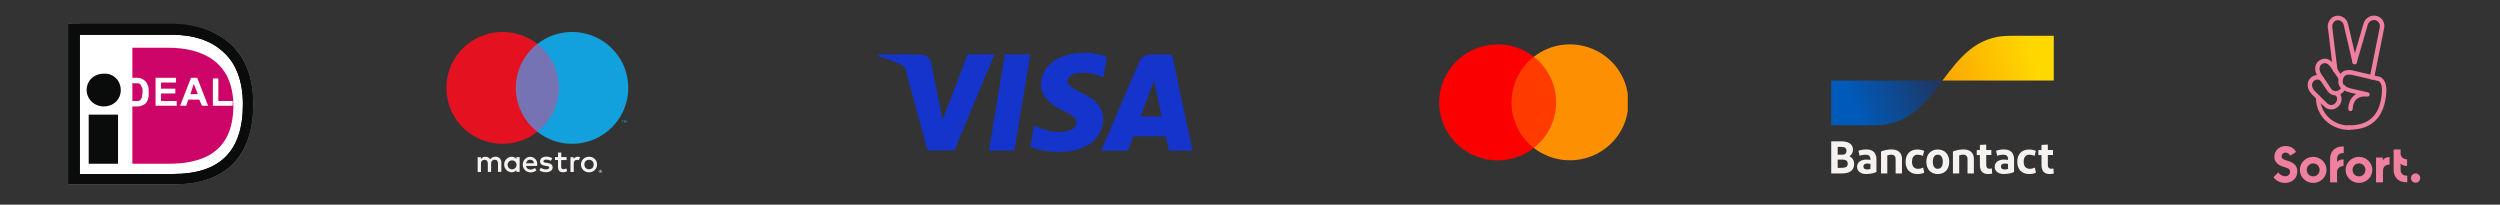 <?xml version="1.0" encoding="UTF-8"?>
<svg id="Layer_1" data-name="Layer 1" xmlns="http://www.w3.org/2000/svg" version="1.1" xmlns:xlink="http://www.w3.org/1999/xlink" viewBox="0 0 366.41 30">
  <rect x="0" y="0" width="366.41" height="30" fill="#333333" stroke="none"/>
  <defs>
    <style>
      .cls-1 {
        fill: url(#linear-gradient);
      }

      .cls-1, .cls-2, .cls-3, .cls-4, .cls-5, .cls-6, .cls-7, .cls-8, .cls-9, .cls-10, .cls-11, .cls-12, .cls-13, .cls-14, .cls-15, .cls-16 {
        stroke-width: 0px;
      }

      .cls-2 {
        fill: #12a1dc;
      }

      .cls-3 {
        fill: #fd8f03;
      }

      .cls-4 {
        fill: #7573b4;
      }

      .cls-17 {
        clip-path: url(#clippath-2);
      }

      .cls-5 {
        fill: none;
      }

      .cls-6 {
        fill: #f5f2f0;
      }

      .cls-18 {
        clip-path: url(#clippath-1);
      }

      .cls-7 {
        fill: #0a0c0c;
      }

      .cls-8 {
        fill: #ff3b00;
      }

      .cls-9 {
        fill: url(#linear-gradient-2);
      }

      .cls-19 {
        clip-path: url(#clippath);
      }

      .cls-10 {
        fill-rule: evenodd;
      }

      .cls-10, .cls-13 {
        fill: #1434cb;
      }

      .cls-11 {
        fill: #ef809f;
      }

      .cls-12 {
        fill: #fb0000;
      }

      .cls-14 {
        fill: #fff;
      }

      .cls-15 {
        fill: #e41221;
      }

      .cls-16 {
        fill: #cd0568;
      }
    </style>
    <linearGradient id="linear-gradient" x1="271.69" y1="133.61" x2="283.62" y2="138.04" gradientTransform="translate(0 148.99) scale(1 -1)" gradientUnits="userSpaceOnUse">
      <stop offset="0" stop-color="#005ab9"/>
      <stop offset="1" stop-color="#1e3764"/>
    </linearGradient>
    <linearGradient id="linear-gradient-2" x1="285.69" y1="136.62" x2="298.36" y2="140.94" gradientTransform="translate(0 148.99) scale(1 -1)" gradientUnits="userSpaceOnUse">
      <stop offset="0" stop-color="#fba900"/>
      <stop offset="1" stop-color="#ffd800"/>
    </linearGradient>
    <clipPath id="clippath">
      <rect class="cls-5" x="65.42" y="4.68" width="26.66" height="20.64"/>
    </clipPath>
    <clipPath id="clippath-1">
      <rect class="cls-5" x="128.71" y="5.3" width="46.08" height="19.4"/>
    </clipPath>
    <clipPath id="clippath-2">
      <rect class="cls-5" x="210.94" y="6.5" width="27.63" height="17"/>
    </clipPath>
  </defs>
  <g>
    <path class="cls-5" d="M4.7,30h36.2c2.6,0,4.7-2.1,4.7-4.7V4.7c0-2.6-2.1-4.7-4.7-4.7H4.7C2.1,0,0,2.1,0,4.7v20.7c0,2.5,2.1,4.6,4.7,4.6Z"/>
    <g>
      <path class="cls-14" d="M10,3.5v23.5h15.6c3.4,0,6.1-.9,8-2.5,2.3-2,3.5-5.1,3.5-9.2,0-2-.3-3.8-.9-5.3-.6-1.5-1.5-2.7-2.6-3.7-2-1.7-4.7-2.7-8-2.7,0,0-5.2,0-15.6-.1Z"/>
      <path class="cls-7" d="M13,24h4.3v-7.2h-4.3v7.2Z"/>
      <path class="cls-7" d="M17.7,13.2c0,1.4-1.1,2.4-2.5,2.4s-2.5-1.1-2.5-2.4c0-1.4,1.1-2.4,2.5-2.4,1.4-.1,2.5,1,2.5,2.4Z"/>
      <path class="cls-7" d="M25.3,5.1c3,0,5.5.8,7.3,2.4,2,1.7,3,4.4,3,7.8,0,6.9-3.4,10.2-10.2,10.2h-13.7V5.1h13.6ZM25.6,3.5h-15.6v23.5h15.6c3.4,0,6.1-.9,8-2.5,2.3-2,3.5-5.1,3.5-9.2,0-2-.3-3.8-.9-5.3-.6-1.5-1.5-2.7-2.6-3.7-2-1.7-4.7-2.7-8-2.8h0Z"/>
      <path class="cls-7" d="M25.3,5.1c3,0,5.5.8,7.3,2.4,2,1.7,3,4.4,3,7.8,0,6.9-3.4,10.2-10.2,10.2h-13.7V5.1h13.6ZM25.6,3.5h-15.6v23.5h15.6c3.4,0,6.1-.9,8-2.5,2.3-2,3.5-5.1,3.5-9.2,0-2-.3-3.8-.9-5.3-.6-1.5-1.5-2.7-2.6-3.7-2-1.7-4.7-2.7-8-2.8h0Z"/>
      <path class="cls-16" d="M24.9,24h-5.5V7h5.5-.2c4.6,0,9.5,1.8,9.5,8.5,0,7.1-4.9,8.5-9.5,8.5h.2Z"/>
      <path class="cls-14" d="M19.2,12.1v2.7h1.1c.1,0,.2-.1.3-.2s.2-.2.2-.4.1-.4.1-.7,0-.6-.1-.7-.1-.3-.2-.4c-.1-.1-.2-.2-.4-.2h-.7l-.3-.1h0ZM18.4,11.4h1.5c.3,0,.6,0,.8.1.2.1.4.2.6.4s.3.4.4.7.1.6.1,1c0,.3,0,.6-.1.9-.1.3-.2.5-.4.7-.1.1-.3.2-.6.3-.2.1-.4.1-.7.1h-1.6s0-4.2,0-4.2Z"/>
      <path class="cls-14" d="M22.8,15.5v-4.1h3v.7h-2.2v.9h2.1v.7h-2.1v1.1h2.3v.7s-3.1,0-3.1,0Z"/>
      <path class="cls-14" d="M29,13.8l-.6-1.5-.5,1.5h1.1ZM30.5,15.5h-.9l-.4-.9h-1.6l-.3.9h-.9l1.6-4.1h.9l1.6,4.1Z"/>
      <path class="cls-14" d="M31.2,15.5v-4h.8v3.3h2.1v.7h-2.9Z"/>
    </g>
  </g>
  <path class="cls-5" d="M116.6,30h70.3c2.6,0,4.7-2.1,4.7-4.7V4.7c0-2.6-2.1-4.7-4.7-4.7h-70.3c-2.6,0-4.7,2.1-4.7,4.7v20.7c0,2.5,2.1,4.6,4.7,4.6Z"/>
  <path class="cls-5" d="M206.2,30h37.1c2.6,0,4.7-2.1,4.7-4.7V4.7c0-2.6-2.1-4.7-4.7-4.7h-37.1c-2.6,0-4.7,2.1-4.7,4.7v20.7c0,2.5,2.1,4.6,4.7,4.6Z"/>
  <g>
    <path class="cls-5" d="M262.5,30h44.5c2.6,0,4.7-2.1,4.7-4.7V4.7C311.7,2.1,309.6,0,307,0h-44.6C259.8,0,257.7,2.1,257.7,4.7v20.7c.1,2.5,2.2,4.6,4.8,4.6Z"/>
    <g>
      <path id="Bancontact" class="cls-6" d="M268.39,25.42v-4.71h1.45c1.06,0,1.74.4,1.74,1.22,0,.46-.22.79-.52.98.44.2.69.59.69,1.12,0,.95-.69,1.39-1.77,1.39h-1.6ZM269.33,22.67h.69c.42,0,.61-.21.61-.59,0-.41-.33-.55-.77-.55h-.52v1.14ZM269.33,24.6h.58c.57,0,.9-.14.9-.59s-.28-.62-.81-.62h-.66v1.2ZM273.57,25.51c-.92,0-1.39-.45-1.39-1.06,0-.67.55-1.06,1.35-1.06.2,0,.4.02.6.05v-.16c0-.41-.24-.61-.69-.61-.3,0-.61.05-.89.16l-.17-.73c.29-.12.75-.2,1.16-.2.99,0,1.48.53,1.48,1.43v1.87c-.28.14-.79.3-1.47.3h0ZM274.14,24.74v-.72c-.16-.03-.32-.05-.48-.05-.31,0-.55.12-.55.44,0,.28.2.43.56.43.16,0,.32-.03.47-.09h0ZM275.69,25.42v-3.22c.48-.19,1-.29,1.52-.3.98,0,1.55.48,1.55,1.38v2.14h-.93v-2.07c0-.46-.22-.68-.63-.68-.2,0-.41.04-.59.12v2.63h-.92ZM282.01,22.11l-.18.73c-.24-.1-.5-.16-.76-.17-.55,0-.84.38-.84,1.02,0,.69.31,1.05.89,1.05.26,0,.51-.07.75-.18l.15.75c-.3.14-.64.2-.97.2-1.12,0-1.76-.69-1.76-1.79s.64-1.81,1.71-1.81c.35,0,.69.07,1.02.2h0ZM284.01,25.51c-1.04,0-1.68-.72-1.68-1.8s.65-1.8,1.68-1.8,1.68.72,1.68,1.8c0,1.08-.63,1.8-1.68,1.8h0ZM284.01,24.74c.48,0,.73-.4.73-1.04s-.25-1.03-.73-1.03-.73.4-.73,1.03c0,.64.26,1.04.73,1.04h0ZM286.23,25.42v-3.22c.48-.19,1-.29,1.52-.3.98,0,1.55.48,1.55,1.38v2.14h-.93v-2.07c0-.46-.22-.68-.63-.68-.2,0-.41.04-.59.12v2.63h-.92ZM291.39,25.51c-.8,0-1.21-.44-1.21-1.33v-1.45h-.46v-.74h.46v-.75l.93-.05v.79h.75v.74h-.75v1.44c0,.39.16.57.46.57.12,0,.24-.01.36-.04l.05.75c-.19.04-.39.06-.59.06h0ZM293.74,25.51c-.92,0-1.39-.45-1.39-1.06,0-.67.55-1.06,1.35-1.06.2,0,.4.02.6.05v-.16c0-.41-.24-.61-.69-.61-.3,0-.61.05-.89.16l-.17-.73c.29-.12.75-.2,1.16-.2.99,0,1.48.53,1.48,1.43v1.87c-.28.14-.79.3-1.47.3h0ZM294.3,24.74v-.72c-.16-.03-.32-.05-.48-.05-.31,0-.55.12-.55.44,0,.28.2.43.56.43.16,0,.32-.03.47-.09h0ZM298.38,22.11l-.18.73c-.24-.1-.5-.16-.76-.17-.55,0-.84.38-.84,1.02,0,.69.31,1.05.89,1.05.26,0,.51-.07.75-.18l.15.75c-.3.14-.64.2-.97.2-1.12,0-1.76-.69-1.76-1.79s.64-1.81,1.71-1.81c.35,0,.69.07,1.02.2h0ZM300.42,25.51c-.8,0-1.21-.44-1.21-1.33v-1.45h-.46v-.74h.46v-.75l.93-.05v.79h.75v.74h-.75v1.44c0,.39.16.57.46.57.12,0,.24-.01.36-.04l.05.75c-.19.04-.39.06-.59.06h0Z"/>
      <path id="blue-symbol" class="cls-1" d="M274.87,18.36c4.91,0,7.37-3.28,9.83-6.55h-16.31v6.55h6.48Z"/>
      <path id="yellow-symbol" class="cls-9" d="M294.53,5.25c-4.91,0-7.37,3.28-9.83,6.55h16.31v-6.55h-6.48Z"/>
    </g>
  </g>
  <g>
    <path class="cls-11" d="M334.91,26.81c1.02,0,1.8-.68,1.8-1.69,0-.93-.66-1.33-1.47-1.57-.52-.15-.84-.26-.84-.63,0-.31.22-.55.58-.55.3,0,.52.17.68.44l.85-.53c-.26-.58-.86-.88-1.5-.88-1.02,0-1.67.73-1.67,1.58,0,.68.41,1.2,1.41,1.49.55.16.89.26.89.7,0,.41-.29.66-.72.66-.46,0-.8-.29-1.01-.56l-.7.7c.38.52.99.84,1.7.84M339.03,26.81c-1.08,0-1.96-.86-1.96-1.91s.88-1.91,1.96-1.91,1.96.86,1.96,1.91-.88,1.91-1.96,1.91M339.03,25.85c.52,0,.94-.41.94-.95s-.41-.95-.94-.95-.94.41-.94.95.41.95.94.95M343.51,22.43v-.96h-.15c-1.24,0-1.85.83-1.85,1.8v3.45h1.02v-1.51c0-.5.39-.86.95-.88v-.97c-.4,0-.73.12-.95.36v-.39c0-.64.41-.92.98-.9M345.74,26.81c-1.08,0-1.96-.86-1.96-1.91s.88-1.91,1.96-1.91,1.96.86,1.96,1.91-.88,1.91-1.96,1.91M345.74,25.85c.53,0,.94-.41.94-.95s-.41-.95-.94-.95-.94.41-.94.95.41.95.94.95M349.23,23.5v-.41h-.99v3.63h1.02v-1.66c0-.6.35-.94.97-.94v-1.09c-.46-.02-.79.14-1,.47M351.84,24.86v-.89c.23.24.55.36.95.36v-.97c-.55-.01-.95-.38-.95-.88v-.57h-1.02v3c0,.97.61,1.8,1.85,1.8h.15v-.96c-.57.02-.98-.26-.98-.9M354.04,26.78c.37,0,.68-.31.68-.68s-.31-.68-.68-.68-.68.31-.68.68.31.68.68.68M342.29,13.94c.32.31.32.82.01,1.14l-.06.07c-.31.32-.82.32-1.14.01l-1.8-1.78c-.5-.5-.56-1.11-.25-1.43l.06-.07c.26-.27.68-.29.98-.07.14.11.34.08.46-.05.11-.14.08-.34-.05-.46-.56-.44-1.36-.38-1.85.12l-.06.07c-.58.6-.47,1.61.26,2.34l1.81,1.8c.58.56,1.5.55,2.06-.03l.07-.07c.55-.58.54-1.49-.03-2.05-.13-.13-.33-.13-.46,0-.13.13-.13.33,0,.46M341.21,4.28l.74,6.06c.02.17.18.31.36.28.17-.02.31-.18.28-.36l-.74-6.08v-.04c-.13-.5.18-1.07.6-1.16.23-.05.48,0,.68.13s.34.34.38.57l1.28,5.48c.04.17.22.28.39.24s.28-.22.24-.39l-1.28-5.47c-.08-.4-.32-.75-.66-.98s-.77-.31-1.17-.22c-.79.17-1.31,1.09-1.11,1.93"/>
    <path class="cls-11" d="M347.97,11.39l1.46-7.26c.17-.78-.29-1.57-1.07-1.79-.86-.22-1.73.29-1.96,1.14l-1.61,5.53c-.05.17.05.35.22.4s.35-.05.4-.22l1.61-5.53c.14-.51.65-.82,1.16-.69.43.13.7.58.61,1.04l-1.46,7.27c-.04.17.08.35.25.38.18.03.35-.08.38-.26M344.31,18.39c-2.31,0-4.24-1.69-4.24-4.1,0-.18-.14-.32-.32-.32s-.32.14-.32.32c0,2.78,2.24,4.75,4.88,4.75.18,0,.32-.14.32-.32s-.14-.32-.32-.32M343.17,12.73c-.05.18-.16.34-.32.44l-.07.04c-.37.25-.88.16-1.13-.22l-1.42-2.11c-.38-.59-.34-1.2.04-1.46l.07-.05c.48-.28.88-.07,1.3.54l1.18,1.76c.1.15.3.19.45.09s.19-.3.09-.45l-1.18-1.76c-.59-.85-1.31-1.23-2.18-.73l-.09.06c-.7.47-.78,1.49-.21,2.35l1.42,2.11c.46.67,1.36.84,2.02.39l.07-.05c.28-.19.49-.48.58-.81.05-.17-.05-.35-.23-.4-.17-.05-.34.05-.39.23"/>
    <path class="cls-11" d="M345.31,13.8c-.67.38-1.09,1.08-1.14,2.15-.01.18.13.33.31.34.18,0,.33-.13.34-.31.05-.97.43-1.49,1.03-1.72.32-.12.68-.14.99-.11h.08c.41.09.55-.53.13-.62l-2.49-.56c-1.16-.32-1.34-.75-1.13-1.47.1-.31.28-.47.58-.54.19-.04.4-.04.61,0,.06.01.1.02.12.02l3.78.88.07.02c.06.02.13.07.19.14.25.27.4.78.32,1.62-.25,2.94-1.61,4.76-4.87,4.73-.18,0-.32.14-.32.32s.14.32.32.32c3.65.03,5.24-2.09,5.51-5.33.08-1.01-.1-1.7-.49-2.11-.22-.23-.44-.34-.62-.36l-3.74-.87s-.08-.02-.17-.04c-.28-.05-.58-.05-.86,0-.5.11-.89.43-1.05.98-.31,1.04.02,1.85,1.59,2.28l.91.21Z"/>
  </g>
  <path class="cls-5" d="M60.2,30h37.1c2.6,0,4.7-2.1,4.7-4.7V4.7c0-2.6-2.1-4.7-4.7-4.7h-37.1c-2.6,0-4.7,2.1-4.7,4.7v20.7c0,2.5,2.1,4.6,4.7,4.6Z"/>
  <g class="cls-19">
    <path class="cls-6" d="M73.48,25.2v-1.36c0-.11,0-.23-.05-.34-.04-.11-.1-.21-.18-.29-.08-.08-.18-.15-.29-.19-.11-.04-.22-.06-.34-.05-.15,0-.3.02-.44.09-.14.07-.25.17-.33.3-.07-.12-.18-.22-.31-.29-.13-.07-.27-.1-.41-.09-.13,0-.25.02-.36.08s-.21.14-.28.25v-.27h-.48v2.17h.48v-1.21c-.01-.07,0-.15.02-.22.02-.07.06-.14.11-.19.05-.06.11-.1.18-.13s.15-.04.22-.04c.32,0,.48.2.48.57v1.21h.48v-1.21c0-.07,0-.15.02-.22.02-.07.06-.14.11-.19.05-.06.11-.1.18-.13.07-.03.14-.04.22-.04.32,0,.48.2.48.57v1.21h.48ZM76.16,24.12v-1.09h-.48v.26c-.08-.1-.19-.19-.31-.24-.12-.06-.25-.08-.38-.08-.29.01-.57.14-.78.35-.2.21-.32.49-.32.79s.11.58.32.79c.2.21.48.34.78.35.13,0,.26-.02.38-.08.12-.06.23-.14.31-.24v.26h.48v-1.09ZM74.39,24.12c0-.13.05-.25.13-.35.08-.1.18-.18.3-.23.12-.04.25-.05.38-.02.13.03.24.09.33.19.09.09.15.21.17.34.02.13,0,.26-.04.37-.05.12-.14.22-.24.29-.11.07-.23.11-.36.11-.09,0-.18-.02-.26-.05s-.16-.09-.22-.15c-.06-.07-.11-.14-.14-.23s-.04-.17-.04-.26c0,0,0,0,0,0ZM86.33,22.97c.16,0,.32.03.47.09.14.06.27.14.37.24.11.1.19.23.25.36.12.29.12.62,0,.91-.06.14-.14.26-.25.36-.11.1-.23.19-.37.24-.3.12-.64.12-.94,0-.14-.05-.27-.14-.37-.24-.1-.1-.19-.23-.25-.36-.12-.29-.12-.62,0-.91.06-.14.14-.26.25-.36.11-.1.23-.19.37-.24.15-.06.31-.09.47-.09ZM86.33,23.42c-.09,0-.19.02-.27.05-.08.03-.16.08-.22.14-.06.06-.11.14-.14.22-.07.18-.07.38,0,.57.03.08.08.16.14.22.06.06.14.11.22.14.17.07.37.07.54,0,.08-.03.16-.08.22-.14.06-.06.11-.14.14-.22.07-.18.07-.38,0-.57-.03-.08-.08-.16-.14-.22-.06-.06-.14-.11-.22-.14-.09-.03-.18-.05-.27-.05ZM78.74,24.12c.01-.14,0-.29-.05-.43s-.12-.26-.22-.37c-.1-.11-.22-.19-.35-.25s-.28-.09-.42-.09c-.3.02-.58.14-.78.36-.2.22-.31.5-.31.8,0,.3.12.58.33.79.21.21.49.33.79.34.33.01.64-.1.9-.3l-.23-.35c-.18.14-.4.22-.64.23-.16.01-.31-.04-.44-.13-.12-.1-.2-.24-.22-.4h1.62c0-.06,0-.12,0-.18,0,0,0,0,0,0ZM77.12,23.93c0-.15.07-.28.18-.38.11-.1.25-.15.4-.15.14,0,.28.05.39.15.1.1.16.23.17.38,0,0-1.13,0-1.13,0ZM80.75,23.58c-.21-.12-.44-.18-.68-.19-.26,0-.42.1-.42.25,0,.15.16.19.37.21l.22.03c.48.07.76.27.76.65,0,.41-.37.71-1,.71-.34,0-.67-.09-.95-.28l.22-.37c.21.15.47.23.73.23.32,0,.5-.1.5-.26,0-.12-.12-.19-.38-.23l-.22-.03c-.49-.07-.75-.29-.75-.64,0-.43.36-.7.91-.7.31-.01.62.07.89.23l-.21.38ZM83.03,23.46h-.78v.98c0,.22.08.36.32.36.15,0,.29-.05.42-.12l.14.4c-.18.11-.38.17-.59.17-.56,0-.76-.3-.76-.81v-.99h-.44v-.43h.44v-.66s.48,0,.48,0v.66h.78v.43ZM84.67,22.97c.12,0,.23.02.34.06l-.15.45c-.09-.04-.2-.06-.3-.05-.31,0-.47.2-.47.56v1.22h-.48v-2.17h.47v.26c.06-.1.14-.18.24-.24.1-.06.22-.08.33-.08h0ZM87.96,24.89s.06,0,.09.02c.03.01.05.03.07.05.02.02.04.04.05.07.01.03.02.06.02.08s0,.06-.02.08c-.01.03-.03.05-.05.07-.02.02-.04.04-.07.05-.03.01-.06.02-.09.02-.04,0-.09-.01-.12-.04-.04-.02-.07-.06-.08-.1-.01-.03-.02-.06-.02-.08s0-.06.02-.08c.01-.03.03-.05.05-.07.02-.02.04-.04.07-.05.03-.01.06-.02.09-.02,0,0,0,0,0,0ZM87.96,25.27s.04,0,.07-.01c.02,0,.04-.02.05-.04.02-.02.03-.04.04-.07,0-.03,0-.05,0-.08s-.02-.05-.03-.07-.04-.04-.07-.05c-.02,0-.04-.01-.07-.01-.02,0-.05,0-.07.01-.02,0-.04.02-.05.04-.03.03-.05.07-.05.12s.02.09.05.12c.02.02.03.03.05.04.02,0,.04.01.07.01h0ZM87.98,25s.04,0,.06.02c0,0,.01.01.02.02,0,0,0,.02,0,.03,0,0,0,.02,0,.02,0,0,0,.01-.01.02-.01.01-.03.02-.05.02l.07.08h-.05l-.06-.08h-.02v.08h-.04v-.2s.09,0,.09,0ZM87.93,25.04v.05h.05s.02,0,.03,0c0,0,0,0,0,0,0,0,0,0,0-.01,0,0,0,0,0-.01,0,0,0,0,0,0,0,0-.02,0-.03,0h-.05Z"/>
    <path class="cls-4" d="M82.35,6.43h-7.21v12.89h7.21V6.43Z"/>
    <path class="cls-15" d="M75.6,12.88c0-1.24.28-2.47.83-3.58.55-1.12,1.34-2.1,2.32-2.86-1.22-.95-2.67-1.54-4.21-1.71-1.54-.16-3.09.11-4.48.78-1.39.67-2.56,1.72-3.38,3.02-.82,1.3-1.25,2.81-1.25,4.35s.43,3.05,1.25,4.35c.82,1.3,1.99,2.35,3.38,3.02,1.39.67,2.94.94,4.48.78s3-.76,4.21-1.71c-.98-.77-1.77-1.75-2.32-2.86-.55-1.12-.83-2.34-.83-3.58Z"/>
    <path class="cls-2" d="M91.29,17.96v-.26h.11v-.05h-.27v.05h.11v.26h.06ZM91.82,17.96v-.32h-.08l-.1.22-.1-.22h-.08v.32h.06v-.24l.09.21h.06l.09-.21v.24h.06Z"/>
    <path class="cls-2" d="M92.08,12.88c0,1.54-.43,3.05-1.25,4.35-.82,1.3-1.99,2.35-3.38,3.02-1.39.67-2.94.94-4.48.78-1.54-.16-3-.76-4.21-1.71.98-.77,1.77-1.75,2.32-2.86.54-1.12.83-2.34.83-3.58s-.28-2.47-.83-3.58c-.54-1.12-1.34-2.1-2.32-2.86,1.22-.95,2.67-1.54,4.21-1.71,1.54-.16,3.09.11,4.48.78,1.39.67,2.56,1.72,3.38,3.02.82,1.3,1.25,2.81,1.25,4.35Z"/>
  </g>
  <g class="cls-18">
    <g>
      <path class="cls-13" d="M144.95,22.06l2.33-14.09h3.73l-2.34,14.09h-3.72Z"/>
      <path class="cls-13" d="M162.21,8.32c-1.07-.4-2.2-.6-3.34-.59-3.69,0-6.28,1.91-6.31,4.65-.02,2.02,1.86,3.15,3.27,3.83,1.45.69,1.94,1.13,1.93,1.75,0,.94-1.16,1.37-2.23,1.37-1.21.04-2.41-.22-3.51-.74l-.48-.23-.52,3.16c1.33.51,2.74.76,4.16.75,3.92,0,6.47-1.89,6.5-4.82.01-1.6-.98-2.82-3.13-3.83-1.3-.65-2.1-1.09-2.09-1.75,0-.58.67-1.21,2.14-1.21.96-.02,1.91.16,2.79.54l.33.16.51-3.06"/>
      <path class="cls-10" d="M168.88,7.98h2.89s3.02,14.09,3.02,14.09h-3.46s-.34-1.62-.45-2.11c-.29,0-1.5,0-2.63,0-1,0-1.95,0-2.15,0-.15.38-.79,2.12-.79,2.12h-3.92l5.54-12.92c.39-.92,1.06-1.17,1.95-1.17ZM168.65,13.13s-1.18,3.13-1.49,3.94h3.1c-.15-.71-.86-4.07-.86-4.07l-.25-1.21c-.1.27-.23.64-.34.91-.1.26-.17.45-.16.43Z"/>
      <path class="cls-10" d="M128.76,7.97h6.02c.81.03,1.46.3,1.69,1.19l1.3,6.47s0,0,0,0l.39,1.95,3.65-9.61h3.95l-5.87,14.07h-3.95s-3.32-12.24-3.32-12.24c-1.15-.65-2.46-1.18-3.92-1.55l.05-.3Z"/>
    </g>
  </g>
  <g class="cls-17">
    <g>
      <rect class="cls-8" x="221.06" y="8.32" width="7.5" height="13.37"/>
      <path class="cls-12" d="M221.53,15c0-2.61,1.2-5.07,3.27-6.68-3.51-2.74-8.56-2.34-11.6.92-3.03,3.26-3.03,8.28,0,11.53,3.03,3.26,8.08,3.66,11.6.92-2.07-1.61-3.28-4.07-3.27-6.68Z"/>
      <path class="cls-3" d="M238.67,15c0,3.25-1.87,6.22-4.83,7.64-2.95,1.42-6.46,1.05-9.04-.96,2.07-1.61,3.27-4.08,3.27-6.68s-1.21-5.07-3.27-6.68c2.58-2.01,6.09-2.38,9.04-.96,2.95,1.42,4.83,4.39,4.83,7.64Z"/>
    </g>
  </g>
</svg>